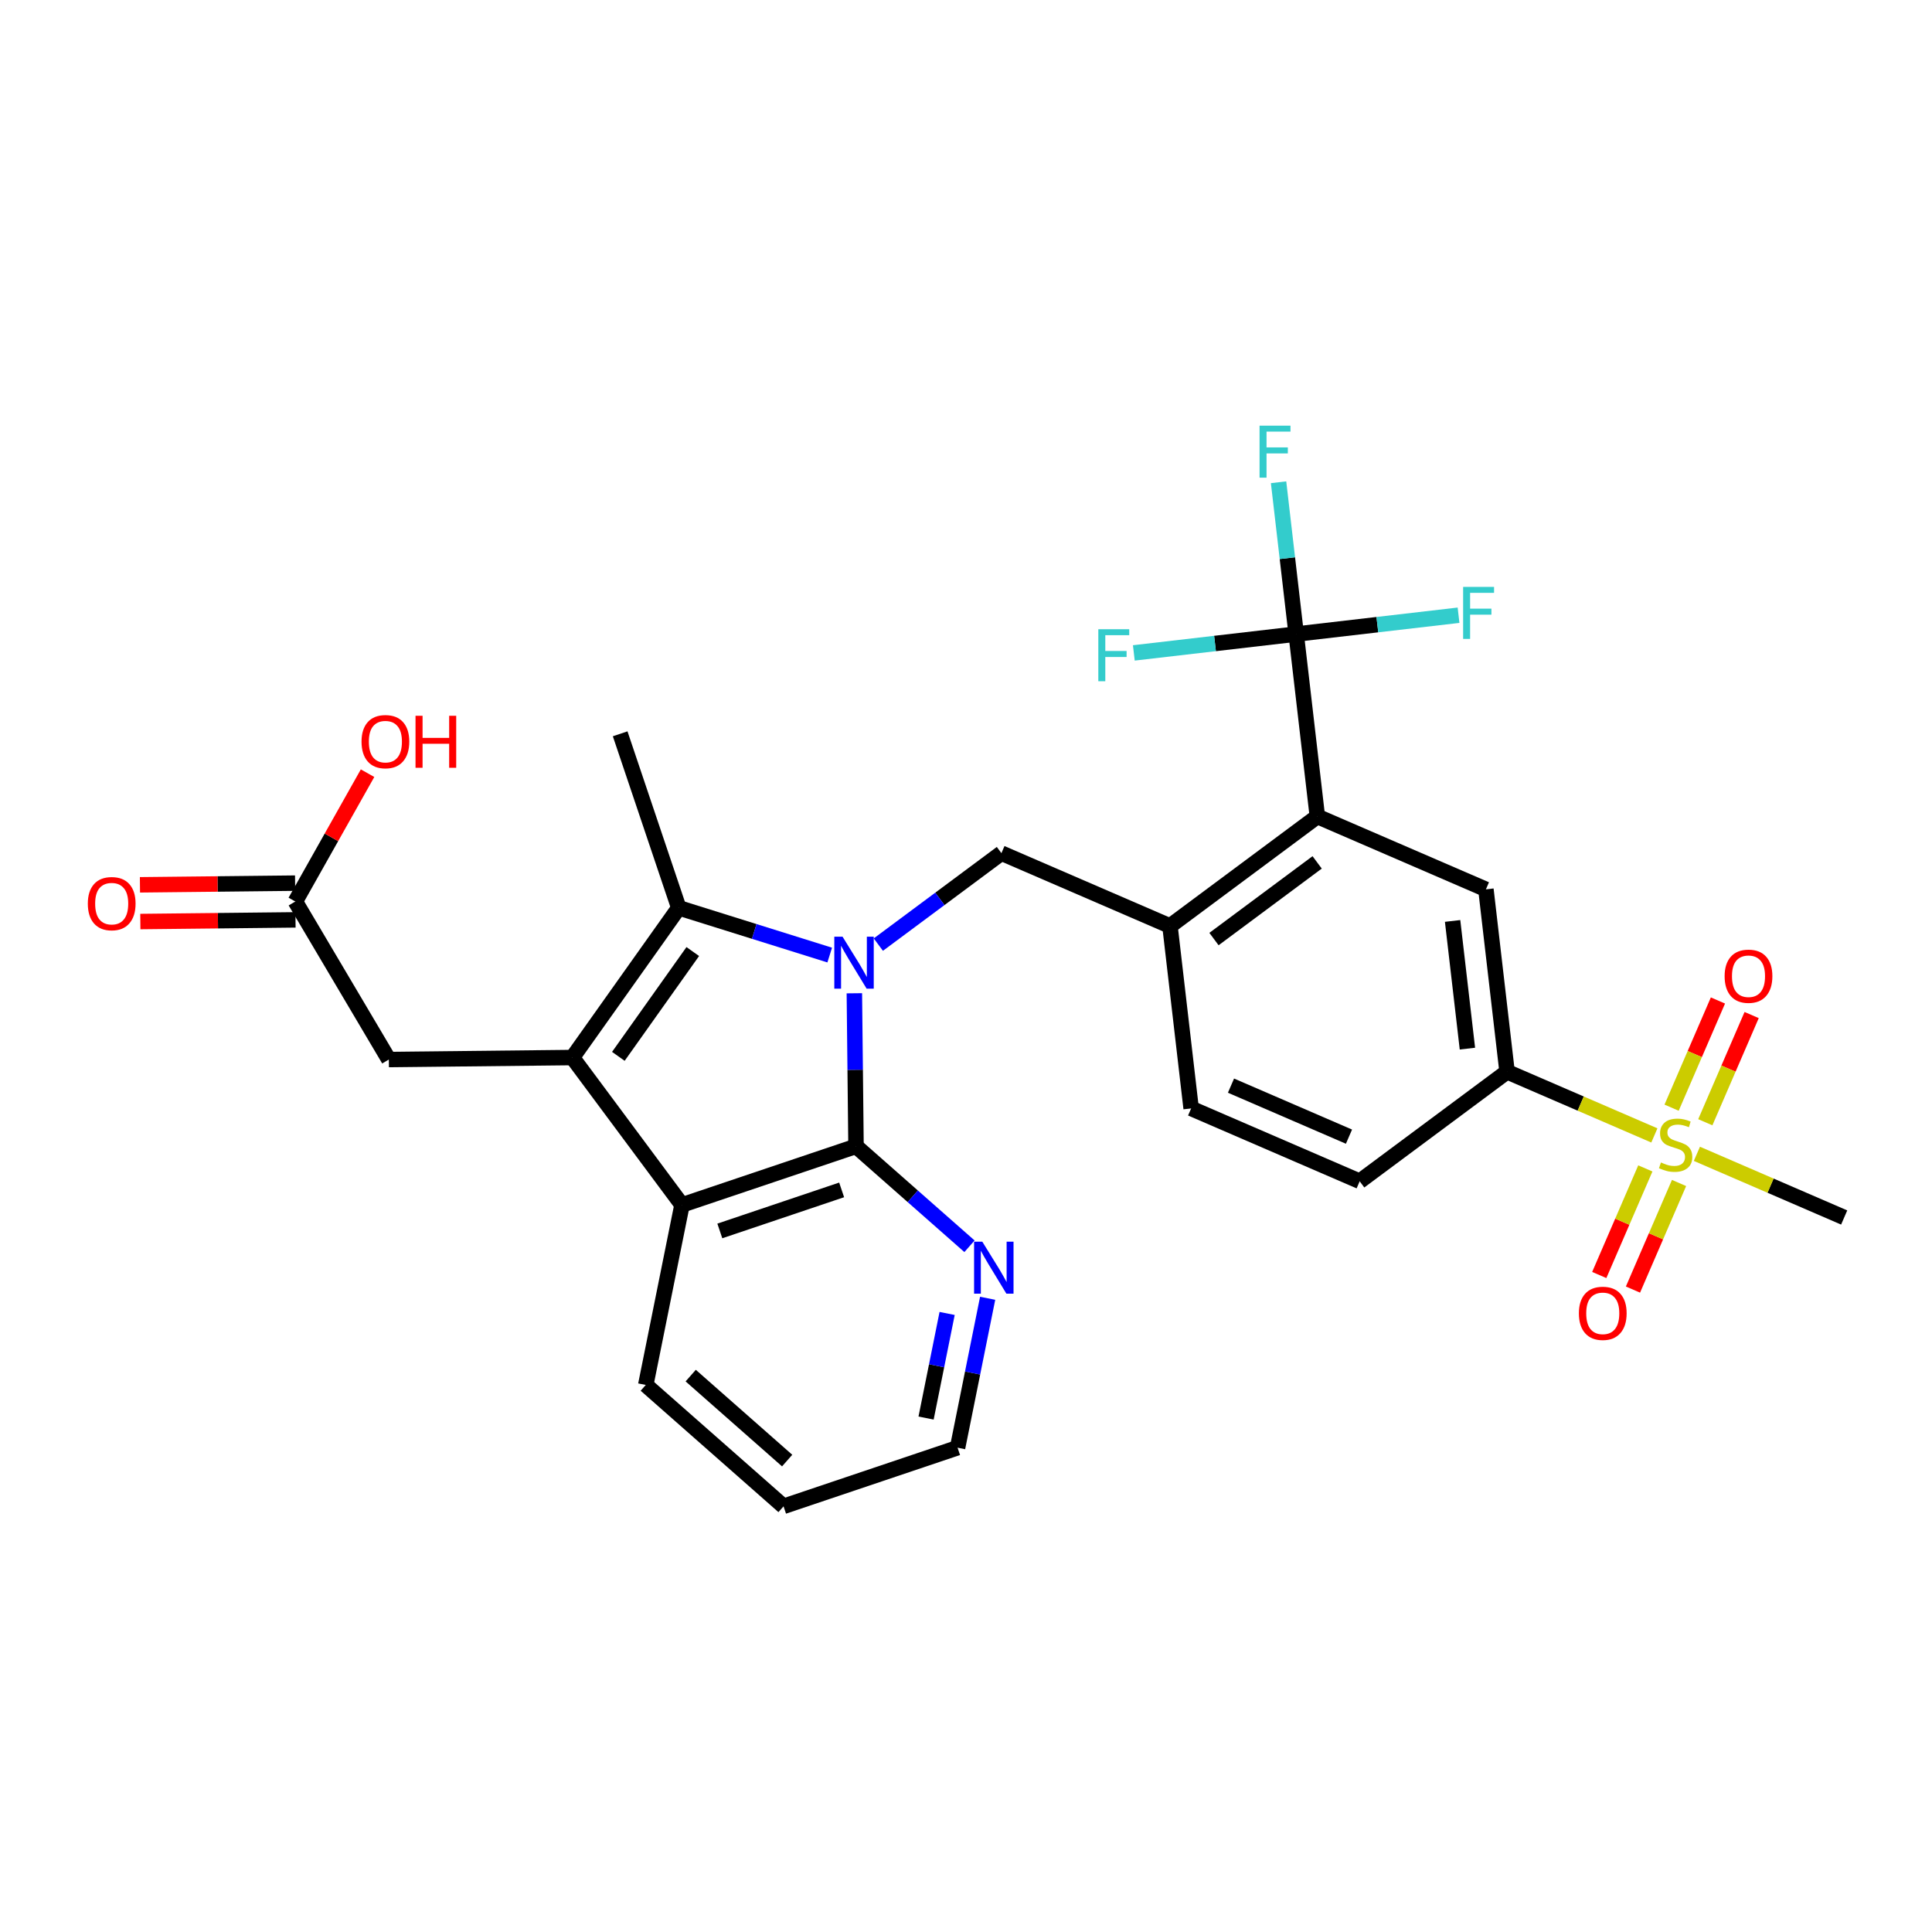 <?xml version='1.0' encoding='iso-8859-1'?>
<svg version='1.1' baseProfile='full'
              xmlns='http://www.w3.org/2000/svg'
                      xmlns:rdkit='http://www.rdkit.org/xml'
                      xmlns:xlink='http://www.w3.org/1999/xlink'
                  xml:space='preserve'
width='250px' height='250px' viewBox='0 0 250 250'>
<!-- END OF HEADER -->
<rect style='opacity:1.0;fill:#FFFFFF;stroke:none' width='250' height='250' x='0' y='0'> </rect>
<path class='bond-0 atom-0 atom-10' d='M 80.248,94.954 L 87.834,117.472' style='fill:none;fill-rule:evenodd;stroke:#000000;stroke-width:2.0px;stroke-linecap:butt;stroke-linejoin:miter;stroke-opacity:1' />
<path class='bond-1 atom-1 atom-28' d='M 238.636,157.543 L 229.107,153.423' style='fill:none;fill-rule:evenodd;stroke:#000000;stroke-width:2.0px;stroke-linecap:butt;stroke-linejoin:miter;stroke-opacity:1' />
<path class='bond-1 atom-1 atom-28' d='M 229.107,153.423 L 219.577,149.304' style='fill:none;fill-rule:evenodd;stroke:#CCCC00;stroke-width:2.0px;stroke-linecap:butt;stroke-linejoin:miter;stroke-opacity:1' />
<path class='bond-2 atom-2 atom-3' d='M 101.391,194.92 L 83.561,179.212' style='fill:none;fill-rule:evenodd;stroke:#000000;stroke-width:2.0px;stroke-linecap:butt;stroke-linejoin:miter;stroke-opacity:1' />
<path class='bond-2 atom-2 atom-3' d='M 101.858,188.998 L 89.377,178.002' style='fill:none;fill-rule:evenodd;stroke:#000000;stroke-width:2.0px;stroke-linecap:butt;stroke-linejoin:miter;stroke-opacity:1' />
<path class='bond-3 atom-2 atom-6' d='M 101.391,194.92 L 123.909,187.333' style='fill:none;fill-rule:evenodd;stroke:#000000;stroke-width:2.0px;stroke-linecap:butt;stroke-linejoin:miter;stroke-opacity:1' />
<path class='bond-4 atom-3 atom-13' d='M 83.561,179.212 L 88.25,155.917' style='fill:none;fill-rule:evenodd;stroke:#000000;stroke-width:2.0px;stroke-linecap:butt;stroke-linejoin:miter;stroke-opacity:1' />
<path class='bond-5 atom-4 atom-5' d='M 154.133,143.429 L 175.943,152.858' style='fill:none;fill-rule:evenodd;stroke:#000000;stroke-width:2.0px;stroke-linecap:butt;stroke-linejoin:miter;stroke-opacity:1' />
<path class='bond-5 atom-4 atom-5' d='M 159.29,140.481 L 174.558,147.082' style='fill:none;fill-rule:evenodd;stroke:#000000;stroke-width:2.0px;stroke-linecap:butt;stroke-linejoin:miter;stroke-opacity:1' />
<path class='bond-6 atom-4 atom-11' d='M 154.133,143.429 L 151.393,119.826' style='fill:none;fill-rule:evenodd;stroke:#000000;stroke-width:2.0px;stroke-linecap:butt;stroke-linejoin:miter;stroke-opacity:1' />
<path class='bond-7 atom-5 atom-12' d='M 175.943,152.858 L 195.015,138.685' style='fill:none;fill-rule:evenodd;stroke:#000000;stroke-width:2.0px;stroke-linecap:butt;stroke-linejoin:miter;stroke-opacity:1' />
<path class='bond-8 atom-6 atom-22' d='M 123.909,187.333 L 125.855,177.665' style='fill:none;fill-rule:evenodd;stroke:#000000;stroke-width:2.0px;stroke-linecap:butt;stroke-linejoin:miter;stroke-opacity:1' />
<path class='bond-8 atom-6 atom-22' d='M 125.855,177.665 L 127.801,167.997' style='fill:none;fill-rule:evenodd;stroke:#0000FF;stroke-width:2.0px;stroke-linecap:butt;stroke-linejoin:miter;stroke-opacity:1' />
<path class='bond-8 atom-6 atom-22' d='M 119.834,183.495 L 121.196,176.727' style='fill:none;fill-rule:evenodd;stroke:#000000;stroke-width:2.0px;stroke-linecap:butt;stroke-linejoin:miter;stroke-opacity:1' />
<path class='bond-8 atom-6 atom-22' d='M 121.196,176.727 L 122.558,169.96' style='fill:none;fill-rule:evenodd;stroke:#0000FF;stroke-width:2.0px;stroke-linecap:butt;stroke-linejoin:miter;stroke-opacity:1' />
<path class='bond-9 atom-7 atom-12' d='M 192.276,115.081 L 195.015,138.685' style='fill:none;fill-rule:evenodd;stroke:#000000;stroke-width:2.0px;stroke-linecap:butt;stroke-linejoin:miter;stroke-opacity:1' />
<path class='bond-9 atom-7 atom-12' d='M 187.966,119.169 L 189.883,135.692' style='fill:none;fill-rule:evenodd;stroke:#000000;stroke-width:2.0px;stroke-linecap:butt;stroke-linejoin:miter;stroke-opacity:1' />
<path class='bond-10 atom-7 atom-15' d='M 192.276,115.081 L 170.465,105.652' style='fill:none;fill-rule:evenodd;stroke:#000000;stroke-width:2.0px;stroke-linecap:butt;stroke-linejoin:miter;stroke-opacity:1' />
<path class='bond-11 atom-8 atom-14' d='M 50.316,137.103 L 74.076,136.846' style='fill:none;fill-rule:evenodd;stroke:#000000;stroke-width:2.0px;stroke-linecap:butt;stroke-linejoin:miter;stroke-opacity:1' />
<path class='bond-12 atom-8 atom-16' d='M 50.316,137.103 L 38.213,116.654' style='fill:none;fill-rule:evenodd;stroke:#000000;stroke-width:2.0px;stroke-linecap:butt;stroke-linejoin:miter;stroke-opacity:1' />
<path class='bond-13 atom-9 atom-11' d='M 129.583,110.396 L 151.393,119.826' style='fill:none;fill-rule:evenodd;stroke:#000000;stroke-width:2.0px;stroke-linecap:butt;stroke-linejoin:miter;stroke-opacity:1' />
<path class='bond-14 atom-9 atom-23' d='M 129.583,110.396 L 121.62,116.314' style='fill:none;fill-rule:evenodd;stroke:#000000;stroke-width:2.0px;stroke-linecap:butt;stroke-linejoin:miter;stroke-opacity:1' />
<path class='bond-14 atom-9 atom-23' d='M 121.62,116.314 L 113.657,122.232' style='fill:none;fill-rule:evenodd;stroke:#0000FF;stroke-width:2.0px;stroke-linecap:butt;stroke-linejoin:miter;stroke-opacity:1' />
<path class='bond-15 atom-10 atom-14' d='M 87.834,117.472 L 74.076,136.846' style='fill:none;fill-rule:evenodd;stroke:#000000;stroke-width:2.0px;stroke-linecap:butt;stroke-linejoin:miter;stroke-opacity:1' />
<path class='bond-15 atom-10 atom-14' d='M 89.645,123.13 L 80.015,136.691' style='fill:none;fill-rule:evenodd;stroke:#000000;stroke-width:2.0px;stroke-linecap:butt;stroke-linejoin:miter;stroke-opacity:1' />
<path class='bond-16 atom-10 atom-23' d='M 87.834,117.472 L 97.6,120.529' style='fill:none;fill-rule:evenodd;stroke:#000000;stroke-width:2.0px;stroke-linecap:butt;stroke-linejoin:miter;stroke-opacity:1' />
<path class='bond-16 atom-10 atom-23' d='M 97.6,120.529 L 107.365,123.585' style='fill:none;fill-rule:evenodd;stroke:#0000FF;stroke-width:2.0px;stroke-linecap:butt;stroke-linejoin:miter;stroke-opacity:1' />
<path class='bond-17 atom-11 atom-15' d='M 151.393,119.826 L 170.465,105.652' style='fill:none;fill-rule:evenodd;stroke:#000000;stroke-width:2.0px;stroke-linecap:butt;stroke-linejoin:miter;stroke-opacity:1' />
<path class='bond-17 atom-11 atom-15' d='M 157.089,121.514 L 170.439,111.592' style='fill:none;fill-rule:evenodd;stroke:#000000;stroke-width:2.0px;stroke-linecap:butt;stroke-linejoin:miter;stroke-opacity:1' />
<path class='bond-18 atom-12 atom-28' d='M 195.015,138.685 L 204.544,142.804' style='fill:none;fill-rule:evenodd;stroke:#000000;stroke-width:2.0px;stroke-linecap:butt;stroke-linejoin:miter;stroke-opacity:1' />
<path class='bond-18 atom-12 atom-28' d='M 204.544,142.804 L 214.074,146.924' style='fill:none;fill-rule:evenodd;stroke:#CCCC00;stroke-width:2.0px;stroke-linecap:butt;stroke-linejoin:miter;stroke-opacity:1' />
<path class='bond-19 atom-13 atom-14' d='M 88.25,155.917 L 74.076,136.846' style='fill:none;fill-rule:evenodd;stroke:#000000;stroke-width:2.0px;stroke-linecap:butt;stroke-linejoin:miter;stroke-opacity:1' />
<path class='bond-20 atom-13 atom-17' d='M 88.25,155.917 L 110.768,148.33' style='fill:none;fill-rule:evenodd;stroke:#000000;stroke-width:2.0px;stroke-linecap:butt;stroke-linejoin:miter;stroke-opacity:1' />
<path class='bond-20 atom-13 atom-17' d='M 93.145,159.283 L 108.908,153.972' style='fill:none;fill-rule:evenodd;stroke:#000000;stroke-width:2.0px;stroke-linecap:butt;stroke-linejoin:miter;stroke-opacity:1' />
<path class='bond-21 atom-15 atom-18' d='M 170.465,105.652 L 167.726,82.048' style='fill:none;fill-rule:evenodd;stroke:#000000;stroke-width:2.0px;stroke-linecap:butt;stroke-linejoin:miter;stroke-opacity:1' />
<path class='bond-22 atom-16 atom-24' d='M 38.187,114.278 L 28.149,114.387' style='fill:none;fill-rule:evenodd;stroke:#000000;stroke-width:2.0px;stroke-linecap:butt;stroke-linejoin:miter;stroke-opacity:1' />
<path class='bond-22 atom-16 atom-24' d='M 28.149,114.387 L 18.11,114.495' style='fill:none;fill-rule:evenodd;stroke:#FF0000;stroke-width:2.0px;stroke-linecap:butt;stroke-linejoin:miter;stroke-opacity:1' />
<path class='bond-22 atom-16 atom-24' d='M 38.239,119.03 L 28.2,119.139' style='fill:none;fill-rule:evenodd;stroke:#000000;stroke-width:2.0px;stroke-linecap:butt;stroke-linejoin:miter;stroke-opacity:1' />
<path class='bond-22 atom-16 atom-24' d='M 28.2,119.139 L 18.161,119.247' style='fill:none;fill-rule:evenodd;stroke:#FF0000;stroke-width:2.0px;stroke-linecap:butt;stroke-linejoin:miter;stroke-opacity:1' />
<path class='bond-23 atom-16 atom-25' d='M 38.213,116.654 L 42.887,108.352' style='fill:none;fill-rule:evenodd;stroke:#000000;stroke-width:2.0px;stroke-linecap:butt;stroke-linejoin:miter;stroke-opacity:1' />
<path class='bond-23 atom-16 atom-25' d='M 42.887,108.352 L 47.562,100.05' style='fill:none;fill-rule:evenodd;stroke:#FF0000;stroke-width:2.0px;stroke-linecap:butt;stroke-linejoin:miter;stroke-opacity:1' />
<path class='bond-24 atom-17 atom-22' d='M 110.768,148.33 L 118.11,154.799' style='fill:none;fill-rule:evenodd;stroke:#000000;stroke-width:2.0px;stroke-linecap:butt;stroke-linejoin:miter;stroke-opacity:1' />
<path class='bond-24 atom-17 atom-22' d='M 118.11,154.799 L 125.452,161.267' style='fill:none;fill-rule:evenodd;stroke:#0000FF;stroke-width:2.0px;stroke-linecap:butt;stroke-linejoin:miter;stroke-opacity:1' />
<path class='bond-25 atom-17 atom-23' d='M 110.768,148.33 L 110.661,138.43' style='fill:none;fill-rule:evenodd;stroke:#000000;stroke-width:2.0px;stroke-linecap:butt;stroke-linejoin:miter;stroke-opacity:1' />
<path class='bond-25 atom-17 atom-23' d='M 110.661,138.43 L 110.554,128.529' style='fill:none;fill-rule:evenodd;stroke:#0000FF;stroke-width:2.0px;stroke-linecap:butt;stroke-linejoin:miter;stroke-opacity:1' />
<path class='bond-26 atom-18 atom-19' d='M 167.726,82.048 L 166.586,72.226' style='fill:none;fill-rule:evenodd;stroke:#000000;stroke-width:2.0px;stroke-linecap:butt;stroke-linejoin:miter;stroke-opacity:1' />
<path class='bond-26 atom-18 atom-19' d='M 166.586,72.226 L 165.446,62.404' style='fill:none;fill-rule:evenodd;stroke:#33CCCC;stroke-width:2.0px;stroke-linecap:butt;stroke-linejoin:miter;stroke-opacity:1' />
<path class='bond-27 atom-18 atom-20' d='M 167.726,82.048 L 178.23,80.829' style='fill:none;fill-rule:evenodd;stroke:#000000;stroke-width:2.0px;stroke-linecap:butt;stroke-linejoin:miter;stroke-opacity:1' />
<path class='bond-27 atom-18 atom-20' d='M 178.23,80.829 L 188.734,79.61' style='fill:none;fill-rule:evenodd;stroke:#33CCCC;stroke-width:2.0px;stroke-linecap:butt;stroke-linejoin:miter;stroke-opacity:1' />
<path class='bond-28 atom-18 atom-21' d='M 167.726,82.048 L 157.221,83.267' style='fill:none;fill-rule:evenodd;stroke:#000000;stroke-width:2.0px;stroke-linecap:butt;stroke-linejoin:miter;stroke-opacity:1' />
<path class='bond-28 atom-18 atom-21' d='M 157.221,83.267 L 146.717,84.486' style='fill:none;fill-rule:evenodd;stroke:#33CCCC;stroke-width:2.0px;stroke-linecap:butt;stroke-linejoin:miter;stroke-opacity:1' />
<path class='bond-29 atom-26 atom-28' d='M 211.305,166.871 L 214.287,159.974' style='fill:none;fill-rule:evenodd;stroke:#FF0000;stroke-width:2.0px;stroke-linecap:butt;stroke-linejoin:miter;stroke-opacity:1' />
<path class='bond-29 atom-26 atom-28' d='M 214.287,159.974 L 217.268,153.078' style='fill:none;fill-rule:evenodd;stroke:#CCCC00;stroke-width:2.0px;stroke-linecap:butt;stroke-linejoin:miter;stroke-opacity:1' />
<path class='bond-29 atom-26 atom-28' d='M 206.943,164.985 L 209.925,158.088' style='fill:none;fill-rule:evenodd;stroke:#FF0000;stroke-width:2.0px;stroke-linecap:butt;stroke-linejoin:miter;stroke-opacity:1' />
<path class='bond-29 atom-26 atom-28' d='M 209.925,158.088 L 212.906,151.192' style='fill:none;fill-rule:evenodd;stroke:#CCCC00;stroke-width:2.0px;stroke-linecap:butt;stroke-linejoin:miter;stroke-opacity:1' />
<path class='bond-30 atom-27 atom-28' d='M 222.301,129.462 L 219.302,136.398' style='fill:none;fill-rule:evenodd;stroke:#FF0000;stroke-width:2.0px;stroke-linecap:butt;stroke-linejoin:miter;stroke-opacity:1' />
<path class='bond-30 atom-27 atom-28' d='M 219.302,136.398 L 216.304,143.334' style='fill:none;fill-rule:evenodd;stroke:#CCCC00;stroke-width:2.0px;stroke-linecap:butt;stroke-linejoin:miter;stroke-opacity:1' />
<path class='bond-30 atom-27 atom-28' d='M 226.663,131.347 L 223.664,138.283' style='fill:none;fill-rule:evenodd;stroke:#FF0000;stroke-width:2.0px;stroke-linecap:butt;stroke-linejoin:miter;stroke-opacity:1' />
<path class='bond-30 atom-27 atom-28' d='M 223.664,138.283 L 220.666,145.219' style='fill:none;fill-rule:evenodd;stroke:#CCCC00;stroke-width:2.0px;stroke-linecap:butt;stroke-linejoin:miter;stroke-opacity:1' />
<path  class='atom-19' d='M 162.986 55.08
L 166.987 55.08
L 166.987 55.85
L 163.889 55.85
L 163.889 57.894
L 166.645 57.894
L 166.645 58.673
L 163.889 58.673
L 163.889 61.81
L 162.986 61.81
L 162.986 55.08
' fill='#33CCCC'/>
<path  class='atom-20' d='M 189.328 75.944
L 193.33 75.944
L 193.33 76.714
L 190.231 76.714
L 190.231 78.758
L 192.988 78.758
L 192.988 79.537
L 190.231 79.537
L 190.231 82.674
L 189.328 82.674
L 189.328 75.944
' fill='#33CCCC'/>
<path  class='atom-21' d='M 142.122 81.423
L 146.123 81.423
L 146.123 82.193
L 143.025 82.193
L 143.025 84.236
L 145.781 84.236
L 145.781 85.016
L 143.025 85.016
L 143.025 88.152
L 142.122 88.152
L 142.122 81.423
' fill='#33CCCC'/>
<path  class='atom-22' d='M 127.11 160.674
L 129.315 164.238
Q 129.534 164.59, 129.885 165.226
Q 130.237 165.863, 130.256 165.901
L 130.256 160.674
L 131.15 160.674
L 131.15 167.403
L 130.228 167.403
L 127.861 163.506
Q 127.585 163.05, 127.291 162.527
Q 127.006 162.004, 126.92 161.843
L 126.92 167.403
L 126.046 167.403
L 126.046 160.674
L 127.11 160.674
' fill='#0000FF'/>
<path  class='atom-23' d='M 109.024 121.205
L 111.229 124.77
Q 111.447 125.121, 111.799 125.758
Q 112.151 126.395, 112.17 126.433
L 112.17 121.205
L 113.063 121.205
L 113.063 127.935
L 112.141 127.935
L 109.775 124.038
Q 109.499 123.582, 109.204 123.059
Q 108.919 122.536, 108.834 122.375
L 108.834 127.935
L 107.959 127.935
L 107.959 121.205
L 109.024 121.205
' fill='#0000FF'/>
<path  class='atom-24' d='M 11.364 116.93
Q 11.364 115.314, 12.162 114.411
Q 12.96 113.508, 14.453 113.508
Q 15.945 113.508, 16.743 114.411
Q 17.542 115.314, 17.542 116.93
Q 17.542 118.565, 16.734 119.496
Q 15.926 120.418, 14.453 120.418
Q 12.97 120.418, 12.162 119.496
Q 11.364 118.574, 11.364 116.93
M 14.453 119.658
Q 15.479 119.658, 16.03 118.974
Q 16.591 118.28, 16.591 116.93
Q 16.591 115.609, 16.03 114.944
Q 15.479 114.269, 14.453 114.269
Q 13.426 114.269, 12.865 114.934
Q 12.314 115.6, 12.314 116.93
Q 12.314 118.289, 12.865 118.974
Q 13.426 119.658, 14.453 119.658
' fill='#FF0000'/>
<path  class='atom-25' d='M 46.782 95.968
Q 46.782 94.352, 47.58 93.449
Q 48.379 92.546, 49.871 92.546
Q 51.363 92.546, 52.161 93.449
Q 52.96 94.352, 52.96 95.968
Q 52.96 97.602, 52.152 98.534
Q 51.344 99.456, 49.871 99.456
Q 48.388 99.456, 47.58 98.534
Q 46.782 97.612, 46.782 95.968
M 49.871 98.695
Q 50.897 98.695, 51.449 98.011
Q 52.009 97.317, 52.009 95.968
Q 52.009 94.646, 51.449 93.981
Q 50.897 93.306, 49.871 93.306
Q 48.844 93.306, 48.283 93.972
Q 47.732 94.637, 47.732 95.968
Q 47.732 97.327, 48.283 98.011
Q 48.844 98.695, 49.871 98.695
' fill='#FF0000'/>
<path  class='atom-25' d='M 53.768 92.622
L 54.68 92.622
L 54.68 95.483
L 58.121 95.483
L 58.121 92.622
L 59.033 92.622
L 59.033 99.351
L 58.121 99.351
L 58.121 96.243
L 54.68 96.243
L 54.68 99.351
L 53.768 99.351
L 53.768 92.622
' fill='#FF0000'/>
<path  class='atom-26' d='M 204.307 169.944
Q 204.307 168.328, 205.106 167.425
Q 205.904 166.522, 207.396 166.522
Q 208.888 166.522, 209.687 167.425
Q 210.485 168.328, 210.485 169.944
Q 210.485 171.579, 209.677 172.51
Q 208.869 173.432, 207.396 173.432
Q 205.913 173.432, 205.106 172.51
Q 204.307 171.588, 204.307 169.944
M 207.396 172.672
Q 208.423 172.672, 208.974 171.987
Q 209.535 171.293, 209.535 169.944
Q 209.535 168.623, 208.974 167.957
Q 208.423 167.282, 207.396 167.282
Q 206.37 167.282, 205.809 167.948
Q 205.258 168.613, 205.258 169.944
Q 205.258 171.303, 205.809 171.987
Q 206.37 172.672, 207.396 172.672
' fill='#FF0000'/>
<path  class='atom-27' d='M 223.166 126.322
Q 223.166 124.706, 223.964 123.803
Q 224.763 122.901, 226.255 122.901
Q 227.747 122.901, 228.546 123.803
Q 229.344 124.706, 229.344 126.322
Q 229.344 127.957, 228.536 128.889
Q 227.728 129.81, 226.255 129.81
Q 224.772 129.81, 223.964 128.889
Q 223.166 127.967, 223.166 126.322
M 226.255 129.05
Q 227.282 129.05, 227.833 128.366
Q 228.394 127.672, 228.394 126.322
Q 228.394 125.001, 227.833 124.336
Q 227.282 123.661, 226.255 123.661
Q 225.229 123.661, 224.668 124.326
Q 224.117 124.992, 224.117 126.322
Q 224.117 127.681, 224.668 128.366
Q 225.229 129.05, 226.255 129.05
' fill='#FF0000'/>
<path  class='atom-28' d='M 214.925 150.424
Q 215.001 150.452, 215.314 150.585
Q 215.628 150.718, 215.97 150.804
Q 216.322 150.88, 216.664 150.88
Q 217.301 150.88, 217.672 150.576
Q 218.042 150.262, 218.042 149.72
Q 218.042 149.35, 217.852 149.121
Q 217.672 148.893, 217.386 148.77
Q 217.101 148.646, 216.626 148.504
Q 216.027 148.323, 215.666 148.152
Q 215.314 147.981, 215.058 147.62
Q 214.811 147.259, 214.811 146.65
Q 214.811 145.804, 215.381 145.282
Q 215.961 144.759, 217.101 144.759
Q 217.881 144.759, 218.765 145.129
L 218.546 145.861
Q 217.738 145.529, 217.13 145.529
Q 216.474 145.529, 216.113 145.804
Q 215.752 146.07, 215.761 146.536
Q 215.761 146.897, 215.942 147.116
Q 216.132 147.335, 216.398 147.458
Q 216.674 147.582, 217.13 147.724
Q 217.738 147.914, 218.099 148.104
Q 218.46 148.295, 218.717 148.684
Q 218.983 149.064, 218.983 149.72
Q 218.983 150.652, 218.356 151.155
Q 217.738 151.65, 216.702 151.65
Q 216.103 151.65, 215.647 151.517
Q 215.2 151.393, 214.668 151.174
L 214.925 150.424
' fill='#CCCC00'/>
</svg>
